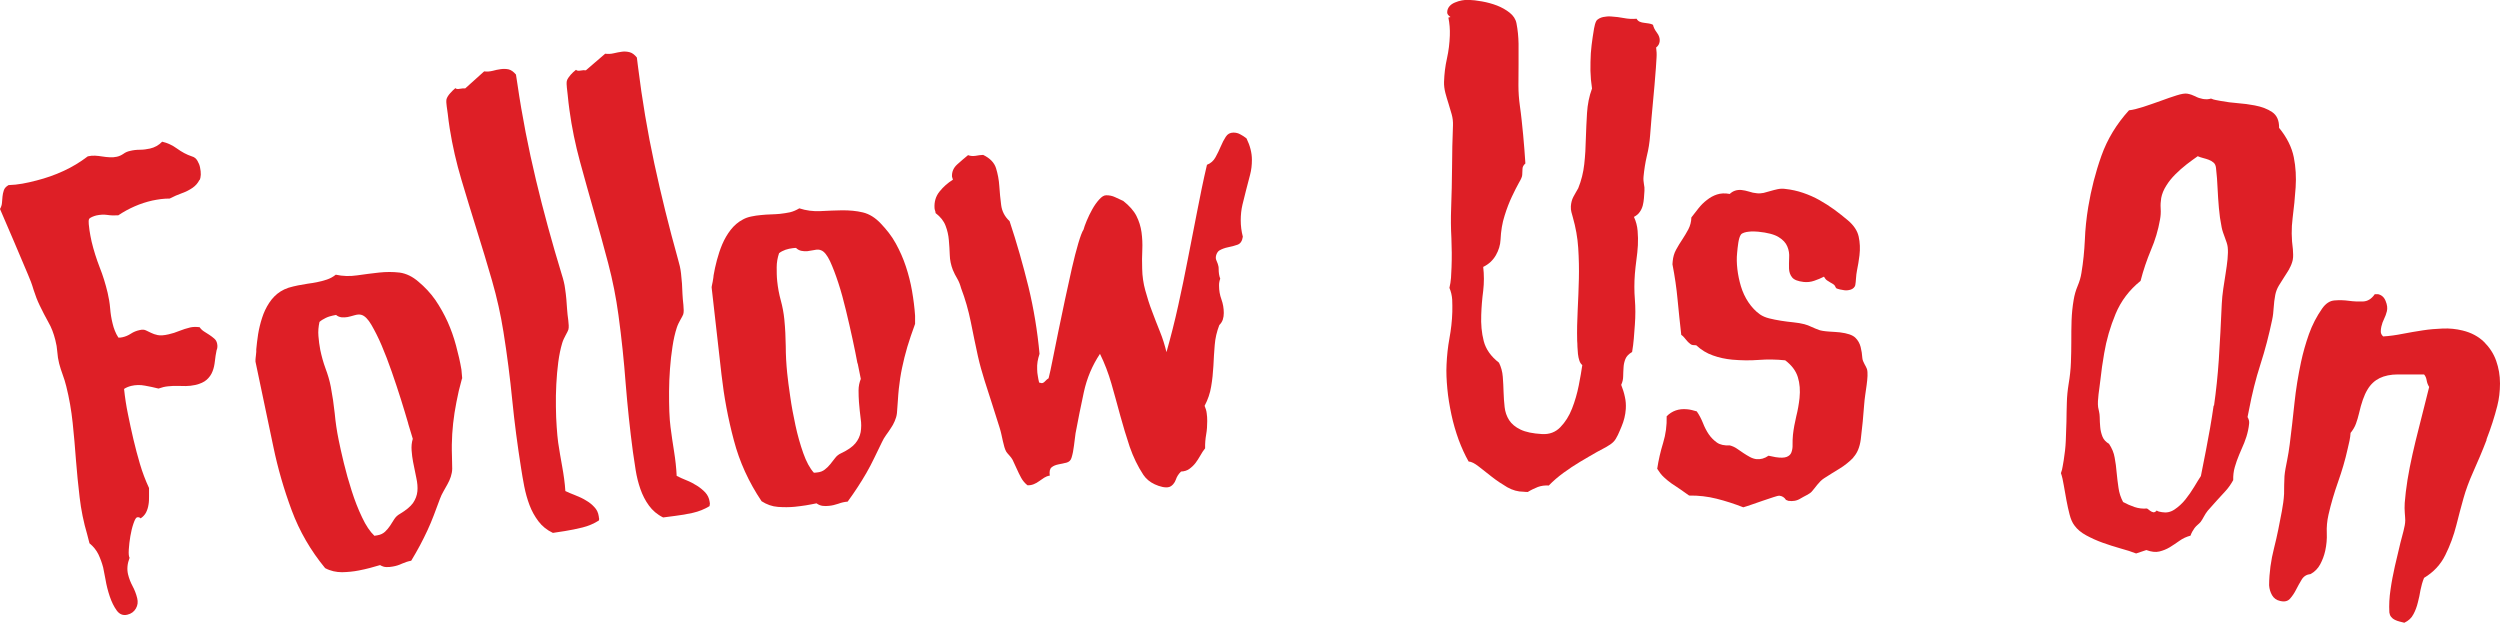 <svg width="261" height="65" viewBox="0 0 261 65" fill="none" xmlns="http://www.w3.org/2000/svg">
<g clip-path="url(#clip0_64_850)">
<path d="M20.827 18.774C20.663 19.105 20.429 19.38 20.114 19.601C19.798 19.821 19.428 20.014 19.003 20.165C18.577 20.317 18.138 20.51 17.713 20.73C17.425 20.73 17.109 20.744 16.794 20.785C16.478 20.826 16.176 20.882 15.902 20.937C14.626 21.226 13.446 21.749 12.348 22.479C11.937 22.507 11.552 22.493 11.196 22.438C10.825 22.383 10.455 22.41 10.057 22.493C9.783 22.562 9.385 22.714 9.302 22.865C9.193 23.085 9.302 23.664 9.343 24.05C9.398 24.435 9.481 24.835 9.563 25.221C9.783 26.143 10.071 27.039 10.4 27.893C10.743 28.747 11.017 29.642 11.237 30.565C11.36 31.102 11.456 31.639 11.498 32.176C11.539 32.714 11.621 33.251 11.758 33.788C11.813 34.036 11.895 34.284 11.992 34.532C12.088 34.78 12.211 35.014 12.362 35.248C12.458 35.262 12.595 35.248 12.787 35.207C13.103 35.138 13.391 35.014 13.665 34.835C13.94 34.656 14.242 34.532 14.571 34.463C14.845 34.394 15.065 34.408 15.229 34.49C15.408 34.573 15.586 34.656 15.778 34.752C15.97 34.849 16.204 34.931 16.478 34.986C16.752 35.041 17.123 35.014 17.603 34.904C17.987 34.821 18.358 34.697 18.728 34.545C19.099 34.394 19.469 34.284 19.853 34.187C20.141 34.118 20.471 34.118 20.841 34.16C20.951 34.325 21.102 34.477 21.294 34.601C21.486 34.725 21.678 34.849 21.856 34.959C22.035 35.083 22.213 35.207 22.364 35.344C22.529 35.482 22.625 35.661 22.666 35.868C22.721 36.116 22.707 36.35 22.611 36.57C22.529 36.956 22.474 37.342 22.433 37.714C22.391 38.086 22.323 38.444 22.186 38.774C22.062 39.105 21.856 39.394 21.582 39.642C21.308 39.89 20.91 40.069 20.375 40.193C20.045 40.262 19.716 40.303 19.414 40.303C19.112 40.303 18.797 40.303 18.495 40.289C18.193 40.289 17.878 40.289 17.548 40.331C17.233 40.358 16.89 40.441 16.547 40.565C16.094 40.455 15.627 40.344 15.133 40.262C14.639 40.165 14.159 40.179 13.693 40.289C13.542 40.331 13.405 40.372 13.281 40.427C13.158 40.482 13.048 40.537 12.952 40.606C13.048 41.515 13.185 42.41 13.364 43.264C13.542 44.132 13.72 44.986 13.926 45.854C14.132 46.736 14.365 47.603 14.612 48.444C14.859 49.284 15.175 50.124 15.559 50.95C15.559 51.212 15.559 51.501 15.559 51.804C15.559 52.108 15.559 52.397 15.504 52.686C15.463 52.962 15.38 53.237 15.257 53.485C15.133 53.733 14.941 53.94 14.681 54.118C14.585 54.008 14.461 53.981 14.31 54.008C14.2 54.036 14.077 54.242 13.94 54.642C13.803 55.028 13.693 55.482 13.611 55.964C13.528 56.46 13.473 56.915 13.446 57.369C13.418 57.81 13.446 58.099 13.528 58.237C13.295 58.843 13.24 59.408 13.364 59.945C13.473 60.4 13.638 60.813 13.844 61.198C14.05 61.584 14.214 61.997 14.324 62.452C14.42 62.837 14.379 63.196 14.187 63.526C13.995 63.857 13.707 64.077 13.295 64.174C12.842 64.284 12.472 64.132 12.184 63.733C11.895 63.333 11.649 62.837 11.456 62.259C11.264 61.681 11.113 61.102 11.017 60.51C10.908 59.917 10.825 59.49 10.77 59.242C10.647 58.774 10.482 58.32 10.277 57.879C10.057 57.438 9.755 57.052 9.343 56.722C9.247 56.336 9.193 56.143 9.097 55.771C8.726 54.518 8.465 53.223 8.314 51.928C8.164 50.62 8.026 49.325 7.93 48.03C7.834 46.736 7.724 45.441 7.587 44.146C7.45 42.851 7.231 41.57 6.915 40.317C6.819 39.904 6.682 39.504 6.545 39.118C6.394 38.733 6.284 38.333 6.174 37.948C6.078 37.562 6.009 37.149 5.982 36.736C5.955 36.322 5.886 35.909 5.776 35.496C5.598 34.794 5.365 34.174 5.049 33.636C4.747 33.099 4.445 32.507 4.144 31.887C3.897 31.378 3.691 30.84 3.512 30.276C3.348 29.711 3.142 29.16 2.922 28.664C2.428 27.521 1.948 26.364 1.468 25.234C0.988 24.119 0.494 22.975 0 21.818C0.123 21.612 0.192 21.391 0.206 21.171C0.22 20.951 0.247 20.73 0.261 20.523C0.274 20.317 0.329 20.096 0.398 19.876C0.466 19.656 0.631 19.477 0.892 19.325C1.386 19.311 1.866 19.256 2.332 19.174C2.799 19.091 3.293 18.981 3.814 18.843C4.788 18.595 5.735 18.265 6.627 17.851C7.532 17.438 8.369 16.928 9.165 16.322C9.426 16.267 9.673 16.24 9.92 16.253C10.167 16.267 10.427 16.295 10.674 16.336C10.921 16.378 11.182 16.405 11.456 16.419C11.717 16.433 11.964 16.419 12.197 16.364C12.458 16.309 12.678 16.198 12.883 16.061C13.089 15.909 13.309 15.813 13.569 15.758C13.899 15.675 14.242 15.634 14.612 15.634C14.982 15.634 15.325 15.579 15.655 15.51C16.149 15.399 16.574 15.165 16.931 14.793C17.48 14.917 17.987 15.152 18.481 15.51C18.975 15.868 19.483 16.143 20.018 16.322C20.279 16.391 20.471 16.543 20.608 16.777C20.745 17.011 20.841 17.245 20.882 17.466C21.006 18.044 20.992 18.499 20.827 18.829V18.774Z" fill="#DE1F26"/>
<path d="M48.227 39.532C47.98 40.413 47.788 41.226 47.65 41.984C47.499 42.727 47.39 43.471 47.307 44.201C47.225 44.931 47.184 45.675 47.17 46.433C47.156 47.19 47.211 48.058 47.211 48.926C47.211 49.215 47.143 49.518 47.06 49.78C46.978 50.041 46.855 50.303 46.717 50.551C46.58 50.799 46.443 51.047 46.292 51.309C46.141 51.557 46.031 51.818 45.935 52.066C45.702 52.672 45.496 53.237 45.291 53.788C45.085 54.325 44.865 54.862 44.618 55.386C44.371 55.909 44.124 56.419 43.85 56.929C43.575 57.438 43.274 57.975 42.931 58.54C42.615 58.595 42.286 58.705 41.97 58.843C41.655 58.995 41.339 59.091 41.01 59.146C40.776 59.188 40.557 59.215 40.337 59.201C40.132 59.201 39.912 59.132 39.679 58.995C39.322 59.105 38.965 59.201 38.609 59.298C38.252 59.394 37.868 59.477 37.456 59.559C36.894 59.67 36.317 59.725 35.714 59.739C35.11 59.739 34.506 59.614 33.944 59.312C32.435 57.48 31.268 55.468 30.459 53.292C29.649 51.116 29.005 48.898 28.538 46.639C27.797 43.086 27.413 41.309 26.672 37.755C26.672 37.741 26.672 37.659 26.672 37.548C26.672 37.424 26.7 37.3 26.713 37.149C26.727 37.011 26.741 36.86 26.754 36.736C26.754 36.598 26.754 36.515 26.754 36.474C26.796 35.992 26.864 35.455 26.947 34.89C27.043 34.312 27.18 33.747 27.358 33.196C27.537 32.631 27.784 32.108 28.099 31.625C28.415 31.143 28.812 30.73 29.293 30.427C29.526 30.276 29.8 30.152 30.116 30.041C30.445 29.945 30.774 29.862 31.117 29.794C31.46 29.725 31.803 29.67 32.147 29.614C32.489 29.573 32.805 29.518 33.08 29.463C33.436 29.394 33.793 29.298 34.122 29.188C34.452 29.077 34.767 28.912 35.055 28.678C35.796 28.843 36.537 28.857 37.292 28.747C38.046 28.637 38.801 28.54 39.555 28.457C40.31 28.375 41.023 28.375 41.723 28.457C42.423 28.554 43.081 28.884 43.685 29.408C44.344 29.959 44.947 30.593 45.455 31.323C45.949 32.053 46.374 32.81 46.731 33.595C47.088 34.394 47.376 35.207 47.609 36.075C47.842 36.929 48.035 37.769 48.172 38.581C48.213 38.953 48.227 39.132 48.254 39.504L48.227 39.532ZM42.615 44.201C42.409 43.471 42.148 42.645 41.86 41.708C41.572 40.772 41.243 39.821 40.9 38.816C40.557 37.824 40.2 36.901 39.843 36.061C39.487 35.221 39.116 34.504 38.773 33.912C38.43 33.32 38.074 32.975 37.758 32.879C37.552 32.81 37.319 32.824 37.031 32.907C36.743 32.989 36.496 33.058 36.29 33.099C36.084 33.141 35.878 33.141 35.659 33.127C35.439 33.099 35.247 33.017 35.083 32.879C34.945 32.907 34.877 32.92 34.74 32.948C34.493 33.003 34.246 33.072 33.999 33.196C33.752 33.32 33.532 33.444 33.354 33.609C33.244 34.105 33.203 34.601 33.244 35.083C33.285 35.565 33.34 36.047 33.436 36.529C33.573 37.19 33.752 37.838 33.985 38.471C34.218 39.091 34.41 39.725 34.534 40.372C34.712 41.309 34.849 42.245 34.945 43.154C35.028 44.064 35.165 45 35.357 45.937C35.48 46.557 35.659 47.356 35.892 48.32C36.125 49.284 36.4 50.262 36.715 51.24C37.031 52.232 37.388 53.154 37.799 54.008C38.197 54.862 38.636 55.51 39.089 55.937C39.212 55.909 39.281 55.895 39.418 55.882C39.748 55.827 40.008 55.689 40.2 55.51C40.392 55.331 40.571 55.11 40.722 54.89C40.873 54.67 41.01 54.435 41.161 54.201C41.312 53.967 41.504 53.788 41.751 53.65C42.395 53.265 42.848 52.893 43.123 52.507C43.383 52.121 43.534 51.722 43.575 51.295C43.617 50.868 43.575 50.4 43.466 49.904C43.356 49.408 43.246 48.843 43.123 48.21C43.054 47.838 42.999 47.438 42.972 47.025C42.944 46.612 42.972 46.212 43.095 45.813C42.986 45.482 42.835 44.959 42.615 44.229V44.201Z" fill="#DE1F26"/>
<path d="M62.55 54.105C62.55 54.188 62.55 54.27 62.523 54.339C62.002 54.67 61.425 54.918 60.808 55.069C60.191 55.221 59.587 55.345 58.983 55.441C58.476 55.51 58.229 55.551 57.721 55.634C57.104 55.345 56.596 54.931 56.212 54.422C55.828 53.912 55.512 53.347 55.279 52.727C55.046 52.108 54.867 51.46 54.73 50.772C54.606 50.097 54.483 49.449 54.401 48.871C54.03 46.515 53.715 44.16 53.481 41.791C53.248 39.435 52.946 37.053 52.562 34.656C52.274 32.838 51.876 31.061 51.368 29.298C50.861 27.535 50.326 25.772 49.777 24.022C49.228 22.259 48.693 20.51 48.172 18.761C47.65 17.011 47.239 15.234 46.951 13.416C46.868 12.893 46.8 12.383 46.745 11.873C46.69 11.378 46.553 10.772 46.608 10.386C46.649 10.179 46.841 9.904 47.005 9.725C47.17 9.532 47.349 9.367 47.541 9.201C47.623 9.298 47.788 9.312 48.007 9.27C48.227 9.229 48.419 9.215 48.57 9.229C49.352 8.513 49.75 8.168 50.545 7.452C50.847 7.493 51.135 7.466 51.423 7.397C51.712 7.314 52 7.259 52.288 7.218C52.576 7.177 52.85 7.19 53.111 7.245C53.372 7.314 53.619 7.493 53.866 7.783C53.92 8.168 53.948 8.375 54.017 8.761C54.511 12.163 55.169 15.496 55.951 18.774C56.733 22.053 57.639 25.358 58.654 28.678C58.736 28.926 58.805 29.174 58.86 29.408C58.915 29.642 58.97 29.89 58.997 30.152C59.107 30.868 59.162 31.584 59.203 32.273C59.23 32.975 59.464 33.953 59.34 34.408C59.271 34.67 58.873 35.221 58.695 35.813C58.517 36.405 58.38 37.08 58.283 37.81C58.188 38.554 58.119 39.312 58.078 40.124C58.037 40.923 58.023 41.708 58.037 42.466C58.037 43.223 58.078 43.926 58.119 44.573C58.16 45.221 58.215 45.758 58.27 46.185C58.393 47.025 58.544 47.879 58.695 48.719C58.846 49.559 58.97 50.413 59.024 51.267C59.34 51.419 59.683 51.557 60.067 51.708C60.451 51.86 60.822 52.025 61.151 52.232C61.494 52.425 61.796 52.659 62.043 52.934C62.304 53.196 62.455 53.526 62.509 53.898C62.509 53.967 62.523 54.036 62.537 54.119L62.55 54.105Z" fill="#DE1F26"/>
<path d="M74.103 52.617C74.103 52.7 74.103 52.782 74.062 52.851C73.527 53.168 72.951 53.402 72.333 53.54C71.716 53.678 71.098 53.788 70.495 53.857C69.987 53.925 69.74 53.953 69.232 54.022C68.615 53.719 68.121 53.292 67.751 52.782C67.366 52.259 67.078 51.68 66.859 51.06C66.639 50.427 66.475 49.779 66.365 49.091C66.255 48.402 66.159 47.768 66.077 47.176C65.761 44.807 65.514 42.438 65.322 40.069C65.144 37.7 64.897 35.317 64.567 32.892C64.32 31.074 63.964 29.27 63.497 27.493C63.031 25.716 62.537 23.939 62.029 22.162C61.522 20.386 61.028 18.622 60.547 16.859C60.067 15.096 59.697 13.306 59.45 11.488C59.381 10.964 59.313 10.441 59.271 9.945C59.23 9.449 59.107 8.829 59.175 8.457C59.217 8.251 59.422 7.989 59.587 7.796C59.752 7.617 59.93 7.438 60.136 7.286C60.218 7.383 60.369 7.41 60.602 7.369C60.822 7.328 61.014 7.314 61.165 7.341C61.974 6.653 62.372 6.308 63.182 5.606C63.483 5.647 63.772 5.633 64.06 5.565C64.348 5.496 64.636 5.441 64.924 5.399C65.212 5.358 65.487 5.386 65.747 5.454C66.008 5.523 66.255 5.716 66.488 6.005C66.543 6.405 66.557 6.598 66.612 6.997C67.037 10.413 67.6 13.774 68.313 17.08C69.026 20.386 69.85 23.719 70.783 27.066C70.851 27.314 70.92 27.562 70.975 27.796C71.03 28.044 71.071 28.292 71.098 28.54C71.181 29.256 71.236 29.972 71.249 30.675C71.263 31.377 71.469 32.369 71.332 32.81C71.249 33.072 70.851 33.609 70.659 34.201C70.467 34.793 70.316 35.454 70.206 36.198C70.097 36.928 70.001 37.7 69.946 38.512C69.891 39.325 69.85 40.096 69.85 40.854C69.85 41.611 69.85 42.314 69.877 42.961C69.905 43.622 69.946 44.16 70.001 44.573C70.11 45.427 70.234 46.267 70.371 47.121C70.508 47.975 70.604 48.829 70.645 49.683C70.947 49.835 71.304 50 71.688 50.151C72.072 50.303 72.429 50.496 72.758 50.702C73.088 50.909 73.389 51.157 73.636 51.419C73.883 51.694 74.034 52.011 74.089 52.397C74.089 52.465 74.103 52.534 74.117 52.617H74.103Z" fill="#DE1F26"/>
<path d="M95.534 33.816C95.218 34.683 94.944 35.482 94.725 36.212C94.505 36.956 94.327 37.686 94.176 38.402C94.025 39.119 93.915 39.862 93.833 40.62C93.75 41.378 93.723 42.259 93.641 43.127C93.613 43.416 93.517 43.719 93.407 43.967C93.298 44.229 93.16 44.477 92.996 44.711C92.845 44.945 92.68 45.193 92.502 45.427C92.337 45.661 92.186 45.909 92.076 46.157C91.788 46.736 91.528 47.3 91.267 47.824C91.02 48.347 90.746 48.857 90.457 49.367C90.169 49.862 89.868 50.358 89.552 50.84C89.236 51.336 88.88 51.832 88.496 52.369C88.166 52.397 87.851 52.466 87.521 52.59C87.192 52.7 86.863 52.783 86.547 52.81C86.314 52.838 86.081 52.838 85.875 52.81C85.669 52.783 85.45 52.7 85.244 52.548C84.873 52.631 84.517 52.686 84.146 52.755C83.776 52.81 83.392 52.865 82.98 52.907C82.417 52.962 81.828 52.962 81.224 52.92C80.62 52.879 80.044 52.672 79.509 52.328C78.178 50.345 77.204 48.223 76.614 45.964C76.01 43.705 75.585 41.419 75.324 39.105C74.912 35.468 74.707 33.65 74.295 30.014C74.295 30 74.295 29.918 74.323 29.807C74.35 29.683 74.364 29.559 74.405 29.408C74.432 29.27 74.46 29.132 74.473 28.995C74.487 28.857 74.501 28.774 74.501 28.733C74.583 28.251 74.693 27.727 74.844 27.163C74.995 26.598 75.173 26.047 75.406 25.496C75.64 24.959 75.928 24.449 76.284 23.995C76.641 23.54 77.067 23.168 77.574 22.907C77.821 22.769 78.096 22.672 78.425 22.604C78.754 22.535 79.097 22.48 79.44 22.452C79.783 22.411 80.126 22.397 80.483 22.383C80.826 22.369 81.141 22.356 81.416 22.328C81.786 22.287 82.143 22.232 82.472 22.163C82.815 22.08 83.131 21.942 83.447 21.75C84.16 21.984 84.901 22.08 85.669 22.039C86.438 21.997 87.192 21.97 87.933 21.956C88.688 21.956 89.401 22.011 90.087 22.177C90.773 22.342 91.391 22.741 91.939 23.32C92.529 23.94 93.092 24.628 93.517 25.413C93.942 26.185 94.299 26.984 94.574 27.824C94.848 28.65 95.067 29.504 95.218 30.386C95.369 31.267 95.479 32.121 95.534 32.962C95.534 33.334 95.534 33.526 95.534 33.898V33.816ZM89.525 37.962C89.387 37.204 89.209 36.35 89.003 35.386C88.797 34.422 88.564 33.43 88.317 32.397C88.07 31.364 87.809 30.413 87.521 29.532C87.233 28.65 86.945 27.893 86.657 27.273C86.355 26.639 86.053 26.267 85.751 26.143C85.559 26.047 85.312 26.033 85.024 26.102C84.736 26.157 84.475 26.198 84.27 26.226C84.064 26.24 83.858 26.226 83.652 26.185C83.447 26.143 83.254 26.033 83.103 25.882C82.966 25.882 82.898 25.895 82.76 25.909C82.513 25.937 82.253 25.992 82.006 26.075C81.745 26.171 81.526 26.281 81.334 26.433C81.169 26.929 81.087 27.411 81.087 27.893C81.087 28.375 81.087 28.871 81.141 29.353C81.21 30.041 81.334 30.703 81.512 31.35C81.69 31.997 81.814 32.659 81.882 33.32C81.978 34.284 82.02 35.221 82.033 36.143C82.033 37.066 82.088 38.017 82.184 38.967C82.253 39.601 82.349 40.413 82.5 41.405C82.637 42.397 82.829 43.402 83.049 44.422C83.268 45.441 83.543 46.405 83.858 47.3C84.174 48.196 84.544 48.885 84.969 49.353C85.107 49.353 85.162 49.339 85.299 49.325C85.628 49.298 85.902 49.188 86.108 49.022C86.328 48.857 86.52 48.664 86.684 48.458C86.849 48.251 87.014 48.031 87.192 47.81C87.357 47.59 87.576 47.424 87.823 47.314C88.496 46.997 88.989 46.653 89.291 46.295C89.593 45.937 89.772 45.537 89.854 45.11C89.922 44.683 89.936 44.215 89.854 43.705C89.785 43.196 89.73 42.617 89.675 41.97C89.648 41.584 89.634 41.185 89.634 40.758C89.634 40.331 89.717 39.931 89.868 39.559C89.799 39.215 89.689 38.678 89.538 37.92L89.525 37.962Z" fill="#DE1F26"/>
<path d="M130.493 18.306C130.37 18.815 130.232 19.325 130.095 19.834C129.958 20.344 129.835 20.854 129.711 21.377C129.588 21.901 129.533 22.438 129.533 23.003C129.533 23.567 129.601 24.132 129.752 24.71C129.684 25.165 129.505 25.441 129.19 25.551C128.888 25.661 128.559 25.744 128.216 25.812C127.873 25.881 127.571 25.991 127.31 26.143C127.049 26.295 126.844 26.79 126.967 27.121C127.049 27.341 127.241 27.7 127.228 28.071C127.228 28.443 127.269 28.788 127.392 29.091C127.351 29.215 127.31 29.339 127.296 29.449C127.269 29.559 127.269 29.683 127.269 29.834C127.269 30.33 127.351 30.799 127.516 31.253C127.681 31.708 127.763 32.176 127.763 32.672C127.763 32.906 127.735 33.14 127.667 33.347C127.598 33.567 127.475 33.76 127.296 33.939C127.036 34.614 126.871 35.303 126.816 36.033C126.761 36.763 126.706 37.479 126.679 38.209C126.638 38.925 126.569 39.642 126.446 40.344C126.336 41.047 126.103 41.722 125.76 42.369C125.869 42.631 125.952 42.879 125.979 43.14C126.02 43.402 126.034 43.664 126.034 43.953C126.034 44.421 126.007 44.903 125.924 45.358C125.842 45.826 125.801 46.308 125.815 46.804C125.636 47.025 125.472 47.273 125.321 47.548C125.156 47.837 124.991 48.099 124.813 48.333C124.635 48.567 124.415 48.774 124.168 48.953C123.921 49.132 123.633 49.215 123.304 49.228C123.043 49.476 122.865 49.752 122.755 50.082C122.645 50.413 122.371 50.744 122.069 50.84C121.685 50.964 121.067 50.799 120.56 50.565C120.052 50.33 119.654 50 119.366 49.573C118.776 48.678 118.31 47.7 117.939 46.639C117.582 45.565 117.253 44.476 116.951 43.374C116.649 42.259 116.348 41.157 116.032 40.055C115.716 38.953 115.319 37.92 114.838 36.942C114.029 38.154 113.466 39.49 113.151 40.95C112.835 42.41 112.547 43.843 112.286 45.248C112.232 45.633 112.177 46.06 112.122 46.529C112.067 46.997 111.985 47.424 111.861 47.81C111.779 48.071 111.6 48.237 111.326 48.306C111.052 48.374 110.763 48.43 110.489 48.485C110.215 48.54 109.968 48.636 109.789 48.788C109.597 48.939 109.542 49.228 109.597 49.655C109.378 49.683 109.186 49.766 109.007 49.876C108.829 49.986 108.651 50.11 108.486 50.234C108.321 50.358 108.129 50.468 107.923 50.551C107.718 50.633 107.498 50.675 107.265 50.661C106.99 50.441 106.771 50.179 106.606 49.876C106.442 49.573 106.291 49.27 106.153 48.953C106.016 48.636 105.865 48.319 105.714 48.003C105.55 47.686 105.193 47.383 105.056 47.162C104.754 46.653 104.631 45.509 104.37 44.683C104.109 43.856 103.848 43.03 103.588 42.217C103.327 41.405 103.053 40.578 102.792 39.738C102.531 38.898 102.284 38.044 102.092 37.176C101.832 36.019 101.598 34.821 101.351 33.609C101.104 32.397 100.775 31.226 100.336 30.082C100.24 29.724 100.117 29.394 99.938 29.091C99.76 28.788 99.595 28.485 99.472 28.168C99.28 27.672 99.17 27.149 99.156 26.625C99.142 26.102 99.101 25.578 99.06 25.069C99.019 24.559 98.909 24.063 98.717 23.567C98.539 23.085 98.196 22.644 97.674 22.245C97.674 22.135 97.647 22.052 97.62 21.983C97.592 21.914 97.578 21.832 97.565 21.735C97.523 21.074 97.688 20.496 98.086 20C98.484 19.504 98.95 19.091 99.486 18.76C99.444 18.636 99.431 18.567 99.389 18.443C99.362 17.948 99.54 17.52 99.938 17.162C100.336 16.804 100.707 16.487 101.063 16.198C101.324 16.295 101.585 16.308 101.859 16.267C102.12 16.212 102.38 16.184 102.641 16.171C103.355 16.515 103.807 16.983 103.986 17.562C104.164 18.14 104.288 18.774 104.329 19.435C104.37 20.096 104.438 20.757 104.521 21.405C104.603 22.052 104.891 22.617 105.399 23.085C106.167 25.386 106.812 27.686 107.375 29.959C107.923 32.231 108.308 34.559 108.527 36.942C108.431 37.231 108.362 37.507 108.321 37.755C108.28 38.016 108.266 38.292 108.28 38.567C108.28 38.801 108.308 39.036 108.349 39.256C108.376 39.476 108.431 39.711 108.486 39.945C108.527 39.945 108.568 39.945 108.623 39.972C108.664 39.986 108.719 40 108.76 40C108.87 40 108.994 39.931 109.117 39.793C109.241 39.655 109.364 39.559 109.474 39.49C109.584 39.049 109.734 38.402 109.899 37.534C110.077 36.666 110.27 35.688 110.489 34.614C110.709 33.54 110.942 32.424 111.189 31.267C111.436 30.11 111.669 29.036 111.902 28.016C112.136 27.011 112.355 26.129 112.575 25.399C112.794 24.669 112.972 24.187 113.123 23.967C113.178 23.746 113.288 23.443 113.453 23.044C113.617 22.644 113.809 22.259 114.029 21.859C114.248 21.46 114.495 21.116 114.756 20.826C115.017 20.537 115.25 20.386 115.483 20.386C115.813 20.386 116.114 20.441 116.402 20.578C116.691 20.716 116.979 20.854 117.267 20.978C117.898 21.474 118.364 21.997 118.639 22.534C118.913 23.071 119.092 23.65 119.174 24.242C119.256 24.848 119.284 25.454 119.256 26.088C119.229 26.708 119.215 27.369 119.243 28.058C119.256 28.829 119.366 29.587 119.572 30.33C119.778 31.074 119.997 31.79 120.272 32.493C120.532 33.195 120.807 33.898 121.095 34.614C121.383 35.317 121.602 36.033 121.781 36.763C122.234 35.151 122.645 33.54 123.002 31.914C123.359 30.289 123.702 28.664 124.017 27.011C124.347 25.372 124.662 23.733 124.978 22.093C125.293 20.468 125.622 18.829 126.007 17.204C126.405 17.052 126.693 16.79 126.898 16.419C127.104 16.047 127.283 15.675 127.447 15.289C127.612 14.903 127.777 14.573 127.969 14.284C128.147 13.994 128.421 13.843 128.764 13.843C129.025 13.843 129.272 13.898 129.505 14.036C129.739 14.16 129.944 14.297 130.136 14.449C130.507 15.206 130.699 15.95 130.699 16.68C130.699 17.217 130.644 17.741 130.507 18.25L130.493 18.306Z" fill="#DE1F26"/>
<path d="M172.902 4.972C172.944 5.303 172.971 5.647 172.944 6.005C172.916 6.363 172.902 6.722 172.875 7.093C172.793 8.264 172.683 9.435 172.573 10.62C172.463 11.804 172.354 12.975 172.271 14.146C172.216 14.876 172.107 15.592 171.928 16.294C171.764 16.997 171.654 17.713 171.585 18.443C171.558 18.719 171.585 18.98 171.626 19.215C171.681 19.449 171.695 19.683 171.681 19.917C171.668 20.179 171.64 20.441 171.626 20.702C171.613 20.964 171.558 21.212 171.503 21.46C171.434 21.708 171.338 21.928 171.187 22.135C171.05 22.341 170.844 22.507 170.584 22.644C170.803 23.113 170.927 23.609 170.968 24.105C171.009 24.614 171.023 25.11 170.995 25.606C170.968 26.102 170.913 26.611 170.844 27.107C170.776 27.617 170.721 28.113 170.68 28.609C170.611 29.518 170.611 30.399 170.68 31.253C170.748 32.107 170.748 32.989 170.68 33.898C170.639 34.394 170.611 34.876 170.57 35.344C170.529 35.812 170.474 36.281 170.392 36.749C170.035 36.956 169.802 37.204 169.692 37.479C169.582 37.755 169.514 38.044 169.5 38.347C169.472 38.65 169.472 38.953 169.459 39.27C169.459 39.587 169.39 39.89 169.253 40.179C169.417 40.606 169.555 41.019 169.637 41.432C169.733 41.846 169.76 42.259 169.733 42.7C169.692 43.333 169.541 43.925 169.294 44.518C169.047 45.096 168.786 45.799 168.443 46.129C168.073 46.515 167.318 46.859 166.715 47.19C166.125 47.52 165.535 47.879 164.945 48.223C164.368 48.567 163.792 48.953 163.243 49.352C162.695 49.752 162.173 50.193 161.693 50.688C161.281 50.661 160.897 50.716 160.554 50.84C160.211 50.978 159.854 51.143 159.498 51.363C159.319 51.363 159.223 51.35 159.045 51.336C158.482 51.336 157.92 51.184 157.357 50.867C156.795 50.537 156.26 50.179 155.766 49.793C155.258 49.394 154.805 49.036 154.38 48.705C153.955 48.374 153.612 48.195 153.324 48.182C152.939 47.507 152.596 46.749 152.281 45.909C151.979 45.069 151.718 44.187 151.526 43.278C151.334 42.369 151.183 41.474 151.101 40.578C151.019 39.683 150.977 38.856 151.019 38.071C151.06 37.135 151.156 36.226 151.32 35.33C151.485 34.435 151.595 33.512 151.622 32.562C151.636 32.135 151.622 31.694 151.609 31.281C151.581 30.854 151.485 30.441 151.32 30.055C151.403 29.71 151.458 29.366 151.485 29.008C151.513 28.65 151.526 28.292 151.54 27.92C151.581 26.887 151.567 25.854 151.526 24.848C151.471 23.843 151.458 22.81 151.499 21.749C151.554 20.317 151.581 18.884 151.595 17.452C151.595 16.005 151.636 14.559 151.691 13.085C151.705 12.7 151.663 12.314 151.554 11.928C151.444 11.543 151.334 11.171 151.224 10.812C151.115 10.454 150.991 10.082 150.895 9.697C150.799 9.311 150.744 8.925 150.758 8.54C150.785 7.713 150.881 6.914 151.06 6.115C151.238 5.317 151.334 4.518 151.362 3.719C151.389 3.071 151.334 2.438 151.211 1.832C151.293 1.804 151.348 1.79 151.43 1.777C151.197 1.611 151.087 1.46 151.087 1.308C151.087 1.047 151.17 0.84 151.32 0.661C151.471 0.482 151.663 0.358 151.897 0.261C152.13 0.165 152.377 0.082 152.624 0.041C152.885 -0 153.118 -0.028 153.324 -0.014C153.735 -0 154.202 0.055 154.737 0.151C155.272 0.248 155.78 0.385 156.287 0.578C156.781 0.771 157.22 1.019 157.604 1.322C157.989 1.625 158.235 1.997 158.318 2.424C158.455 3.113 158.524 3.843 158.537 4.559C158.537 5.289 158.537 6.019 158.537 6.735C158.537 7.465 158.524 8.195 158.524 8.912C158.524 9.642 158.578 10.358 158.675 11.047C158.825 12.08 158.921 13.113 159.018 14.091C159.114 15.069 159.182 16.06 159.251 17.066C159.059 17.231 158.949 17.424 158.949 17.631C158.949 17.851 158.921 18.058 158.921 18.25C158.921 18.43 158.798 18.705 158.578 19.077C158.359 19.463 158.126 19.931 157.851 20.509C157.577 21.088 157.316 21.749 157.083 22.507C156.836 23.264 156.699 24.105 156.658 25.014C156.63 25.578 156.466 26.129 156.164 26.653C155.862 27.176 155.423 27.589 154.847 27.865C154.943 28.691 154.943 29.518 154.847 30.358C154.737 31.184 154.668 32.025 154.641 32.865C154.6 33.843 154.682 34.752 154.901 35.606C155.121 36.46 155.656 37.217 156.493 37.865C156.713 38.306 156.85 38.801 156.891 39.339C156.932 39.876 156.959 40.413 156.973 40.936C156.987 41.46 157.028 41.983 157.083 42.493C157.138 43.002 157.289 43.443 157.549 43.856C157.81 44.256 158.194 44.587 158.743 44.848C159.278 45.11 160.033 45.261 160.993 45.317C161.762 45.358 162.393 45.124 162.9 44.6C163.408 44.077 163.82 43.429 164.121 42.658C164.423 41.887 164.657 41.074 164.821 40.248C164.986 39.407 165.109 38.705 165.192 38.113C165.068 38.016 164.958 37.865 164.89 37.658C164.821 37.452 164.766 37.217 164.739 36.956C164.711 36.708 164.698 36.446 164.684 36.198C164.684 35.95 164.67 35.744 164.657 35.592C164.629 34.518 164.657 33.457 164.711 32.369C164.766 31.281 164.807 30.206 164.835 29.118C164.862 28.03 164.835 26.956 164.766 25.881C164.698 24.807 164.506 23.746 164.204 22.686C164.149 22.493 164.094 22.3 164.053 22.135C164.012 21.97 163.984 21.763 163.998 21.529C164.025 21.157 164.108 20.84 164.259 20.551C164.41 20.262 164.588 19.972 164.766 19.655C165.096 18.843 165.301 18.003 165.397 17.135C165.493 16.267 165.548 15.372 165.562 14.476C165.59 13.581 165.631 12.686 165.686 11.79C165.74 10.909 165.905 10.055 166.207 9.242C166.111 8.622 166.056 8.003 166.042 7.396C166.042 6.777 166.042 6.157 166.083 5.551C166.125 4.986 166.193 4.421 166.276 3.87C166.372 3.319 166.44 2.589 166.646 2.204C166.756 1.997 167.099 1.832 167.373 1.777C167.648 1.722 167.936 1.694 168.224 1.722C168.677 1.749 169.116 1.804 169.541 1.887C169.966 1.969 170.405 1.997 170.858 1.956C170.94 2.107 171.064 2.217 171.201 2.273C171.338 2.328 171.489 2.369 171.654 2.383C171.819 2.396 171.983 2.424 172.148 2.452C172.312 2.479 172.45 2.52 172.573 2.589C172.628 2.851 172.765 3.127 172.985 3.416C173.204 3.705 173.3 3.994 173.273 4.297C173.245 4.573 173.122 4.793 172.902 4.958V4.972Z" fill="#DE1F26"/>
<path d="M193.524 47.741C193.085 48.196 192.605 48.581 192.07 48.912C191.534 49.243 190.986 49.573 190.437 49.931C189.888 50.276 189.463 50.992 189.12 51.35C188.9 51.584 188.365 51.805 187.981 52.039C187.597 52.287 187.171 52.356 186.705 52.287C186.609 52.245 186.554 52.232 186.458 52.19C186.293 51.929 186.06 51.777 185.745 51.749C185.676 51.749 185.484 51.791 185.155 51.901C184.825 52.011 184.455 52.135 184.043 52.273C183.632 52.411 183.234 52.548 182.85 52.686C182.465 52.824 182.177 52.907 181.999 52.962C181.08 52.603 180.147 52.3 179.214 52.066C178.281 51.832 177.334 51.722 176.346 51.736C176.044 51.515 175.729 51.295 175.427 51.088C175.111 50.882 174.823 50.689 174.521 50.482C174.233 50.276 173.959 50.055 173.712 49.821C173.451 49.587 173.232 49.284 173.012 48.94C173.149 48.031 173.355 47.135 173.63 46.24C173.904 45.344 174.027 44.422 174 43.458C174.563 42.893 175.262 42.645 176.127 42.727C176.305 42.741 176.47 42.769 176.634 42.81C176.799 42.851 176.964 42.893 177.142 42.948C177.403 43.32 177.608 43.719 177.787 44.16C177.951 44.587 178.157 44.986 178.39 45.331C178.624 45.675 178.912 45.964 179.241 46.199C179.57 46.433 180.023 46.529 180.599 46.502C180.86 46.57 181.107 46.681 181.327 46.832C181.56 46.984 181.779 47.135 182.013 47.3C182.246 47.452 182.465 47.59 182.699 47.714C182.932 47.838 183.151 47.907 183.371 47.934C183.81 47.975 184.222 47.865 184.633 47.576C184.935 47.631 185.086 47.659 185.374 47.727C185.895 47.81 186.28 47.796 186.527 47.7C186.774 47.603 186.938 47.452 187.021 47.232C187.103 47.011 187.158 46.749 187.144 46.419C187.144 46.102 187.144 45.758 187.185 45.386C187.254 44.752 187.377 44.119 187.528 43.471C187.693 42.824 187.803 42.176 187.871 41.557C187.953 40.758 187.899 40.028 187.693 39.367C187.487 38.705 187.048 38.127 186.376 37.617C185.443 37.521 184.523 37.507 183.604 37.576C182.699 37.645 181.779 37.631 180.833 37.548C180.147 37.48 179.474 37.342 178.83 37.108C178.185 36.887 177.608 36.529 177.087 36.047C177.005 36.047 176.964 36.047 176.881 36.033C176.717 36.033 176.579 36.006 176.47 35.909C176.36 35.827 176.236 35.716 176.14 35.606C176.044 35.482 175.935 35.372 175.839 35.248C175.742 35.124 175.633 35.028 175.523 34.959C175.386 33.705 175.249 32.48 175.139 31.281C175.029 30.083 174.851 28.857 174.604 27.59C174.604 27.466 174.617 27.397 174.631 27.259C174.672 26.832 174.782 26.433 174.988 26.061C175.194 25.689 175.399 25.345 175.633 25C175.852 24.656 176.072 24.311 176.264 23.94C176.456 23.568 176.566 23.168 176.579 22.7C176.813 22.397 177.06 22.08 177.32 21.75C177.581 21.419 177.869 21.13 178.198 20.882C178.528 20.62 178.871 20.427 179.255 20.303C179.639 20.179 180.078 20.152 180.586 20.248C180.915 19.931 181.327 19.794 181.807 19.835C182.054 19.863 182.328 19.918 182.589 20C182.863 20.097 183.138 20.152 183.44 20.179C183.673 20.207 183.892 20.179 184.126 20.138C184.345 20.083 184.592 20.014 184.825 19.945C185.059 19.876 185.319 19.807 185.58 19.752C185.841 19.697 186.115 19.683 186.389 19.725C187.034 19.794 187.652 19.931 188.255 20.138C188.859 20.345 189.422 20.593 189.957 20.895C190.492 21.198 191.013 21.529 191.507 21.887C192.001 22.245 192.467 22.631 192.92 23.003C193.524 23.513 193.908 24.077 194.045 24.697C194.182 25.317 194.21 25.978 194.128 26.667C194.059 27.204 193.977 27.741 193.867 28.251C193.757 28.761 193.771 29.38 193.689 29.78C193.647 29.973 193.442 30.166 193.222 30.234C193.003 30.303 192.783 30.331 192.563 30.303C192.385 30.276 192.22 30.248 192.097 30.221C191.96 30.179 191.754 30.138 191.699 30.083C191.631 30.014 191.576 29.807 191.466 29.725C191.356 29.642 191.246 29.573 191.109 29.504C190.986 29.436 190.862 29.353 190.739 29.27C190.615 29.188 190.519 29.05 190.423 28.884C190.108 29.05 189.765 29.188 189.408 29.311C189.051 29.436 188.681 29.477 188.296 29.436C187.707 29.367 187.309 29.215 187.103 28.967C186.897 28.719 186.787 28.402 186.774 28.044C186.76 27.686 186.774 27.3 186.787 26.901C186.815 26.502 186.76 26.116 186.595 25.73C186.444 25.358 186.142 25.028 185.69 24.752C185.251 24.477 184.523 24.284 183.549 24.188C183.234 24.16 182.904 24.146 182.575 24.188C182.246 24.215 181.862 24.325 181.752 24.491C181.491 24.849 181.423 25.73 181.354 26.419C181.299 26.942 181.313 27.493 181.381 28.099C181.45 28.692 181.574 29.298 181.752 29.89C181.93 30.482 182.191 31.047 182.534 31.557C182.877 32.066 183.275 32.493 183.741 32.824C184.002 33.003 184.318 33.141 184.702 33.237C185.086 33.334 185.498 33.416 185.937 33.485C186.376 33.554 186.801 33.609 187.226 33.65C187.652 33.692 188.036 33.761 188.365 33.843C188.626 33.912 188.886 34.008 189.133 34.132C189.38 34.243 189.641 34.353 189.902 34.449C189.984 34.477 190.121 34.518 190.313 34.546C190.505 34.573 190.711 34.601 190.931 34.614C191.15 34.628 191.384 34.642 191.589 34.656C191.795 34.67 191.96 34.683 192.083 34.697C192.865 34.794 193.4 34.973 193.689 35.248C193.977 35.524 194.155 35.854 194.251 36.226C194.347 36.598 194.402 36.984 194.429 37.383C194.457 37.783 194.827 38.251 194.91 38.526C195.129 39.27 194.704 40.992 194.622 42.204C194.539 43.416 194.416 44.628 194.265 45.868C194.155 46.694 193.894 47.328 193.455 47.783L193.524 47.741Z" fill="#DE1F26"/>
<path d="M239.034 28.03C238.856 28.334 238.663 28.623 238.471 28.926C238.279 29.229 238.087 29.518 237.909 29.821C237.73 30.124 237.607 30.441 237.538 30.785C237.456 31.212 237.401 31.653 237.374 32.094C237.346 32.535 237.305 32.975 237.209 33.402C236.88 34.973 236.482 36.515 235.988 38.044C235.494 39.573 235.11 41.13 234.808 42.727C234.739 43.044 234.712 43.209 234.643 43.54C234.781 43.774 234.836 43.995 234.808 44.229C234.781 44.463 234.753 44.697 234.698 44.931C234.602 45.386 234.465 45.813 234.3 46.226C234.122 46.639 233.944 47.053 233.765 47.48C233.587 47.907 233.436 48.334 233.313 48.761C233.189 49.188 233.134 49.642 233.148 50.124C232.928 50.523 232.668 50.909 232.352 51.254C232.037 51.598 231.735 51.942 231.405 52.287C231.09 52.631 230.788 52.975 230.486 53.32C230.184 53.678 229.965 54.215 229.745 54.49C229.608 54.67 229.293 54.876 229.114 55.124C228.936 55.372 228.785 55.634 228.689 55.923C228.264 56.033 227.879 56.212 227.536 56.46C227.193 56.708 226.85 56.928 226.521 57.135C226.178 57.342 225.821 57.48 225.437 57.576C225.053 57.672 224.6 57.617 224.079 57.424C223.654 57.576 223.434 57.645 223.009 57.782C222.556 57.603 222.007 57.424 221.39 57.259C220.772 57.08 220.141 56.887 219.537 56.667C218.92 56.446 218.344 56.185 217.809 55.895C217.274 55.606 216.862 55.262 216.574 54.862C216.354 54.573 216.19 54.201 216.066 53.719C215.943 53.251 215.833 52.741 215.737 52.231C215.641 51.708 215.545 51.199 215.463 50.689C215.38 50.179 215.284 49.738 215.161 49.394C215.243 49.16 215.312 48.94 215.339 48.705C215.38 48.485 215.408 48.265 215.449 48.072C215.559 47.383 215.641 46.694 215.668 46.033C215.696 45.358 215.723 44.697 215.737 44.036C215.737 43.375 215.764 42.714 215.778 42.053C215.792 41.391 215.86 40.73 215.97 40.055C216.094 39.325 216.176 38.581 216.203 37.851C216.231 37.108 216.245 36.377 216.245 35.648C216.245 34.917 216.245 34.188 216.272 33.457C216.299 32.727 216.368 32.011 216.492 31.295C216.574 30.799 216.711 30.317 216.903 29.862C217.095 29.408 217.232 28.953 217.301 28.499C217.493 27.355 217.603 26.212 217.658 25.069C217.699 23.926 217.822 22.769 218.014 21.598C218.316 19.78 218.769 18.003 219.387 16.267C220.004 14.532 220.964 12.948 222.268 11.515C222.666 11.474 223.16 11.35 223.763 11.157C224.367 10.964 224.971 10.744 225.561 10.537C226.151 10.317 226.713 10.124 227.234 9.959C227.756 9.794 228.126 9.738 228.36 9.78C228.661 9.835 228.936 9.931 229.183 10.055C229.43 10.193 229.69 10.276 229.979 10.331C230.308 10.386 230.596 10.372 230.829 10.289C231.008 10.372 231.172 10.413 231.323 10.441C231.474 10.469 231.652 10.496 231.831 10.537C232.448 10.648 233.038 10.73 233.628 10.771C234.218 10.813 234.808 10.896 235.398 11.006C236.125 11.143 236.743 11.377 237.223 11.708C237.703 12.039 237.95 12.576 237.936 13.347C238.759 14.353 239.267 15.386 239.473 16.419C239.679 17.452 239.734 18.499 239.665 19.559C239.596 20.62 239.487 21.694 239.349 22.769C239.212 23.843 239.226 24.931 239.377 26.019C239.377 26.226 239.391 26.405 239.404 26.584C239.404 26.749 239.404 26.942 239.363 27.135C239.295 27.452 239.171 27.769 238.993 28.072L239.034 28.03ZM231.145 42.342C231.364 40.799 231.529 39.229 231.639 37.617C231.762 35.661 231.872 33.692 231.954 31.708C232.037 29.738 232.736 27.232 232.572 25.799C232.517 25.248 232.064 24.408 231.941 23.733C231.803 23.058 231.707 22.383 231.652 21.708C231.598 21.033 231.543 20.345 231.515 19.656C231.488 18.967 231.433 18.265 231.351 17.535C231.323 17.287 231.241 17.094 231.09 16.97C230.939 16.846 230.788 16.749 230.596 16.681C230.418 16.612 230.226 16.557 230.02 16.502C229.814 16.446 229.622 16.391 229.443 16.309C229.087 16.557 228.689 16.846 228.277 17.163C227.852 17.493 227.468 17.838 227.097 18.209C226.727 18.581 226.411 18.967 226.151 19.394C225.89 19.807 225.712 20.234 225.629 20.675C225.574 21.019 225.547 21.391 225.574 21.777C225.602 22.176 225.574 22.548 225.506 22.92C225.314 24.022 224.998 25.083 224.559 26.102C224.134 27.121 223.763 28.196 223.475 29.325C222.295 30.276 221.431 31.419 220.868 32.769C220.306 34.119 219.908 35.496 219.675 36.887C219.51 37.838 219.373 38.774 219.277 39.697C219.181 40.62 218.947 41.749 219.044 42.507C219.085 42.769 219.208 43.154 219.208 43.513C219.208 43.884 219.236 44.243 219.263 44.587C219.29 44.931 219.373 45.262 219.496 45.579C219.62 45.895 219.853 46.143 220.182 46.336C220.484 46.791 220.69 47.273 220.772 47.782C220.868 48.292 220.937 48.802 220.978 49.339C221.033 49.876 221.088 50.4 221.17 50.923C221.239 51.446 221.403 51.942 221.65 52.411C222.035 52.617 222.432 52.796 222.844 52.934C223.256 53.072 223.695 53.127 224.147 53.086C224.243 53.154 224.353 53.223 224.463 53.32C224.573 53.402 224.683 53.457 224.82 53.485C224.861 53.485 224.93 53.485 225.012 53.43C225.094 53.375 225.149 53.334 225.149 53.292C225.245 53.361 225.341 53.402 225.423 53.416C225.506 53.43 225.602 53.457 225.712 53.471C226.164 53.554 226.603 53.471 227.015 53.196C227.427 52.92 227.811 52.576 228.154 52.149C228.497 51.722 228.799 51.281 229.073 50.827C229.347 50.372 229.581 49.986 229.773 49.697C229.992 48.609 230.088 48.072 230.308 46.984C230.61 45.441 230.884 43.884 231.104 42.342H231.145Z" fill="#DE1F26"/>
<path d="M259.601 45.923C259.148 47.108 258.668 48.223 258.201 49.27C257.776 50.22 257.433 51.143 257.186 52.025C256.939 52.906 256.692 53.829 256.445 54.821C256.17 55.909 255.786 56.956 255.292 57.948C254.798 58.953 254.058 59.738 253.07 60.331C252.905 60.744 252.782 61.171 252.699 61.598C252.631 62.039 252.535 62.466 252.425 62.893C252.315 63.347 252.164 63.76 251.958 64.132C251.766 64.518 251.451 64.807 251.012 65.014C250.861 64.972 250.696 64.931 250.518 64.89C250.339 64.849 250.175 64.78 250.024 64.711C249.873 64.642 249.749 64.546 249.64 64.408C249.53 64.284 249.475 64.118 249.448 63.939C249.406 63.154 249.448 62.369 249.571 61.556C249.681 60.744 249.845 59.931 250.024 59.118C250.216 58.306 250.408 57.493 250.6 56.681C250.792 55.868 251.108 54.959 251.108 54.325C251.108 53.926 250.998 53.237 251.053 52.507C251.108 51.777 251.204 50.978 251.341 50.11C251.478 49.256 251.657 48.361 251.862 47.438C252.068 46.515 252.288 45.62 252.507 44.766C252.727 43.898 252.933 43.086 253.125 42.314C253.317 41.543 253.481 40.909 253.605 40.4C253.468 40.179 253.385 39.959 253.344 39.711C253.303 39.463 253.221 39.256 253.07 39.091C252.013 39.091 251.094 39.091 250.339 39.091C249.585 39.091 248.94 39.229 248.432 39.477C247.925 39.725 247.486 40.124 247.156 40.689C246.813 41.254 246.525 42.08 246.278 43.168C246.196 43.526 246.086 43.884 245.963 44.229C245.839 44.573 245.647 44.89 245.4 45.193C245.386 45.455 245.345 45.73 245.29 46.006C245.222 46.281 245.167 46.57 245.098 46.846C244.838 48.03 244.495 49.174 244.097 50.303C243.699 51.433 243.356 52.576 243.095 53.733C242.944 54.394 242.889 55.041 242.917 55.647C242.944 56.267 242.889 56.887 242.752 57.507C242.642 58.003 242.464 58.471 242.231 58.912C241.997 59.353 241.654 59.697 241.229 59.931C240.818 59.972 240.502 60.165 240.296 60.51C240.09 60.854 239.885 61.212 239.706 61.57C239.528 61.928 239.308 62.245 239.075 62.507C238.842 62.769 238.499 62.851 238.046 62.741C237.662 62.658 237.387 62.452 237.209 62.149C237.031 61.846 236.921 61.488 236.894 61.102C236.907 59.78 237.086 58.485 237.415 57.204C237.744 55.923 237.991 54.614 238.224 53.375C238.334 52.769 238.43 52.149 238.458 51.556C238.471 50.964 238.458 50.317 238.499 49.725C238.54 49.201 238.663 48.623 238.773 48.072C238.883 47.507 238.979 46.942 239.048 46.377C239.226 44.959 239.391 43.526 239.542 42.08C239.692 40.647 239.926 39.215 240.228 37.796C240.433 36.832 240.708 35.868 241.051 34.89C241.394 33.926 241.86 33.03 242.437 32.204C242.807 31.68 243.246 31.391 243.74 31.364C244.234 31.322 244.728 31.336 245.222 31.405C245.716 31.474 246.21 31.488 246.69 31.474C247.17 31.46 247.582 31.212 247.925 30.716C247.966 30.716 248.021 30.716 248.089 30.716C248.144 30.716 248.213 30.716 248.281 30.716C248.638 30.799 248.912 31.033 249.063 31.433C249.228 31.832 249.269 32.19 249.187 32.507C249.118 32.782 249.022 33.044 248.899 33.292C248.775 33.54 248.679 33.802 248.611 34.105C248.569 34.27 248.556 34.449 248.556 34.628C248.556 34.807 248.638 34.972 248.803 35.124C249.475 35.083 250.161 34.986 250.847 34.849C251.533 34.711 252.233 34.601 252.933 34.49C253.632 34.38 254.332 34.325 255.032 34.298C255.731 34.27 256.417 34.339 257.09 34.504C258.009 34.725 258.764 35.138 259.34 35.703C259.916 36.281 260.341 36.928 260.602 37.672C260.863 38.416 261 39.201 261 40.028C261 40.854 260.904 41.653 260.712 42.397C260.424 43.526 260.053 44.683 259.587 45.882L259.601 45.923Z" fill="#DE1F26"/>
</g>
<defs>
<clipPath id="clip0_64_850">
<rect width="261" height="65" fill="white"/>
</clipPath>
</defs>
</svg>

